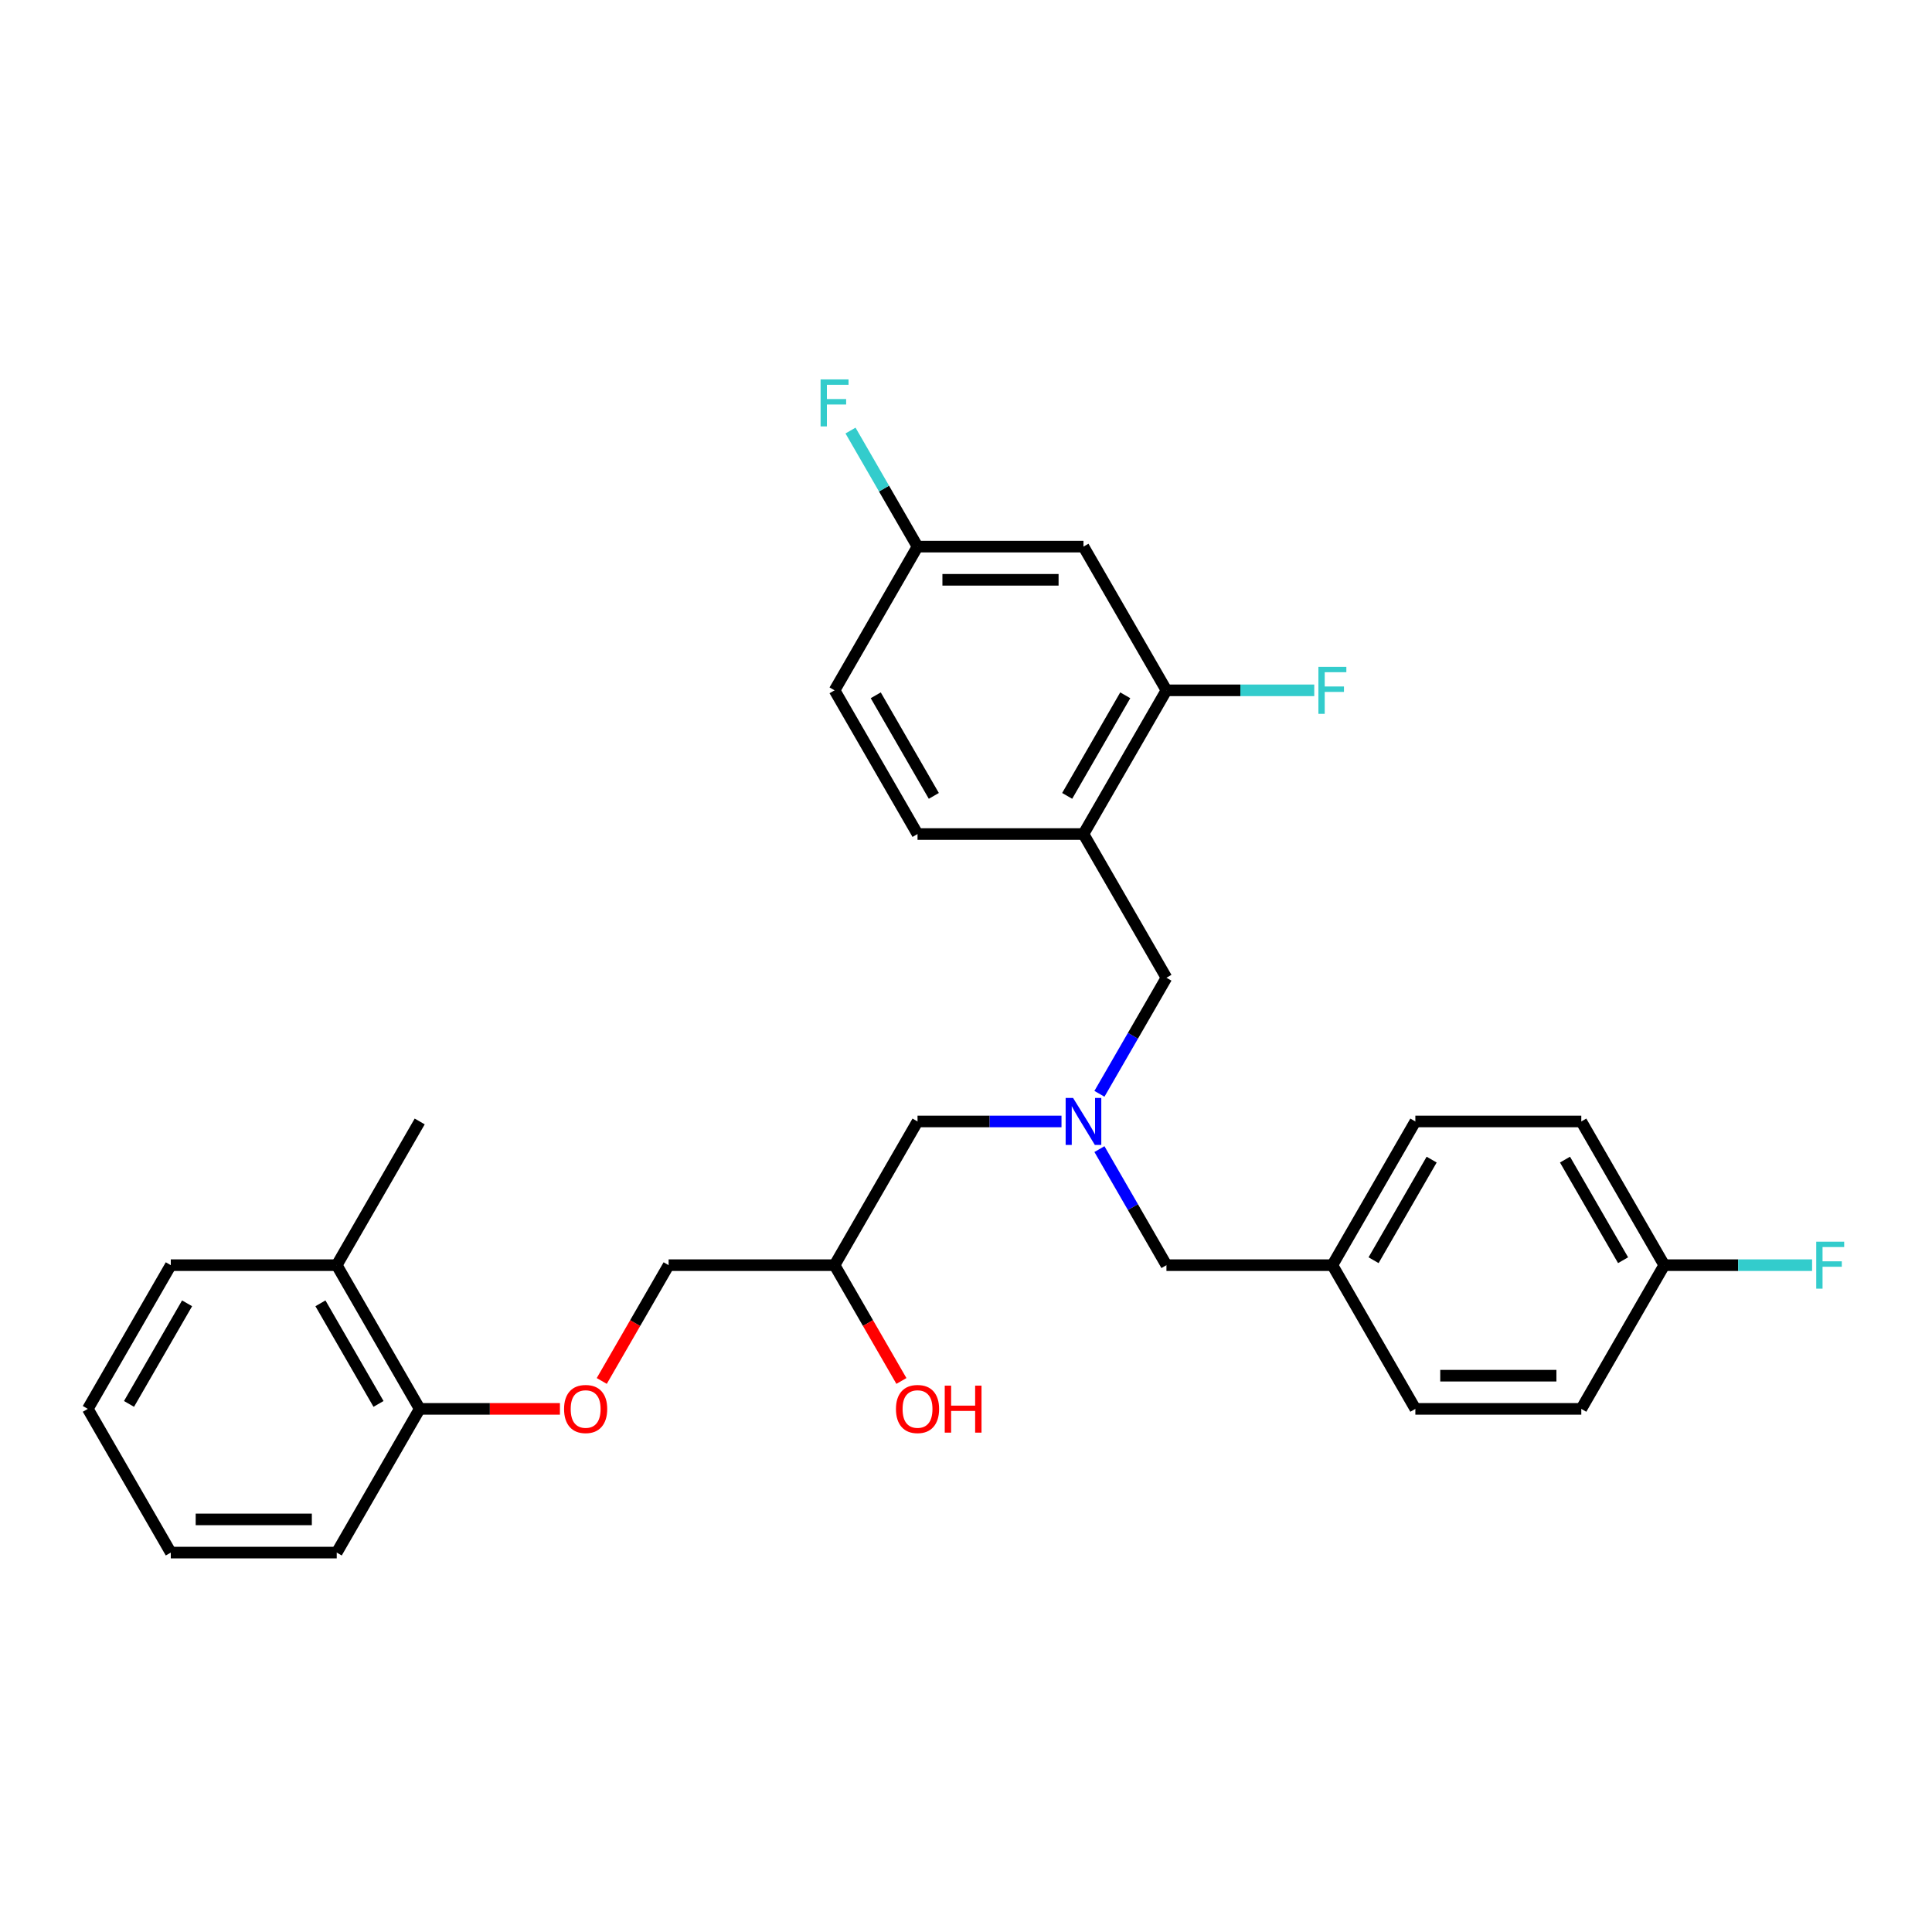 <?xml version='1.0' encoding='iso-8859-1'?>
<svg version='1.1' baseProfile='full'
              xmlns='http://www.w3.org/2000/svg'
                      xmlns:rdkit='http://www.rdkit.org/xml'
                      xmlns:xlink='http://www.w3.org/1999/xlink'
                  xml:space='preserve'
width='1000px' height='1000px' viewBox='0 0 1000 1000'>
<!-- END OF HEADER -->
<rect style='opacity:1.0;fill:#FFFFFF;stroke:none' width='1000' height='1000' x='0' y='0'> </rect>
<path class='bond-1' d='M 560.802,431.697 L 603.748,357.313' style='fill:none;fill-rule:evenodd;stroke:#000000;stroke-width:6px;stroke-linecap:butt;stroke-linejoin:miter;stroke-opacity:1' />
<path class='bond-1' d='M 552.368,411.95 L 582.429,359.881' style='fill:none;fill-rule:evenodd;stroke:#000000;stroke-width:6px;stroke-linecap:butt;stroke-linejoin:miter;stroke-opacity:1' />
<path class='bond-3' d='M 560.802,431.697 L 603.748,506.081' style='fill:none;fill-rule:evenodd;stroke:#000000;stroke-width:6px;stroke-linecap:butt;stroke-linejoin:miter;stroke-opacity:1' />
<path class='bond-6' d='M 560.802,431.697 L 474.911,431.697' style='fill:none;fill-rule:evenodd;stroke:#000000;stroke-width:6px;stroke-linecap:butt;stroke-linejoin:miter;stroke-opacity:1' />
<path class='bond-0' d='M 569.064,566.156 L 586.406,536.118' style='fill:none;fill-rule:evenodd;stroke:#0000FF;stroke-width:6px;stroke-linecap:butt;stroke-linejoin:miter;stroke-opacity:1' />
<path class='bond-0' d='M 586.406,536.118 L 603.748,506.081' style='fill:none;fill-rule:evenodd;stroke:#000000;stroke-width:6px;stroke-linecap:butt;stroke-linejoin:miter;stroke-opacity:1' />
<path class='bond-7' d='M 549.43,580.465 L 512.171,580.465' style='fill:none;fill-rule:evenodd;stroke:#0000FF;stroke-width:6px;stroke-linecap:butt;stroke-linejoin:miter;stroke-opacity:1' />
<path class='bond-7' d='M 512.171,580.465 L 474.911,580.465' style='fill:none;fill-rule:evenodd;stroke:#000000;stroke-width:6px;stroke-linecap:butt;stroke-linejoin:miter;stroke-opacity:1' />
<path class='bond-8' d='M 569.064,594.775 L 586.406,624.812' style='fill:none;fill-rule:evenodd;stroke:#0000FF;stroke-width:6px;stroke-linecap:butt;stroke-linejoin:miter;stroke-opacity:1' />
<path class='bond-8' d='M 586.406,624.812 L 603.748,654.849' style='fill:none;fill-rule:evenodd;stroke:#000000;stroke-width:6px;stroke-linecap:butt;stroke-linejoin:miter;stroke-opacity:1' />
<path class='bond-2' d='M 603.748,357.313 L 560.802,282.929' style='fill:none;fill-rule:evenodd;stroke:#000000;stroke-width:6px;stroke-linecap:butt;stroke-linejoin:miter;stroke-opacity:1' />
<path class='bond-12' d='M 603.748,357.313 L 642.004,357.313' style='fill:none;fill-rule:evenodd;stroke:#000000;stroke-width:6px;stroke-linecap:butt;stroke-linejoin:miter;stroke-opacity:1' />
<path class='bond-12' d='M 642.004,357.313 L 680.26,357.313' style='fill:none;fill-rule:evenodd;stroke:#33CCCC;stroke-width:6px;stroke-linecap:butt;stroke-linejoin:miter;stroke-opacity:1' />
<path class='bond-29' d='M 560.802,282.929 L 474.911,282.929' style='fill:none;fill-rule:evenodd;stroke:#000000;stroke-width:6px;stroke-linecap:butt;stroke-linejoin:miter;stroke-opacity:1' />
<path class='bond-29' d='M 547.919,300.107 L 487.795,300.107' style='fill:none;fill-rule:evenodd;stroke:#000000;stroke-width:6px;stroke-linecap:butt;stroke-linejoin:miter;stroke-opacity:1' />
<path class='bond-4' d='M 311.469,714.786 L 328.772,684.818' style='fill:none;fill-rule:evenodd;stroke:#FF0000;stroke-width:6px;stroke-linecap:butt;stroke-linejoin:miter;stroke-opacity:1' />
<path class='bond-4' d='M 328.772,684.818 L 346.074,654.849' style='fill:none;fill-rule:evenodd;stroke:#000000;stroke-width:6px;stroke-linecap:butt;stroke-linejoin:miter;stroke-opacity:1' />
<path class='bond-5' d='M 289.815,729.233 L 253.526,729.233' style='fill:none;fill-rule:evenodd;stroke:#FF0000;stroke-width:6px;stroke-linecap:butt;stroke-linejoin:miter;stroke-opacity:1' />
<path class='bond-5' d='M 253.526,729.233 L 217.237,729.233' style='fill:none;fill-rule:evenodd;stroke:#000000;stroke-width:6px;stroke-linecap:butt;stroke-linejoin:miter;stroke-opacity:1' />
<path class='bond-9' d='M 217.237,729.233 L 174.292,654.849' style='fill:none;fill-rule:evenodd;stroke:#000000;stroke-width:6px;stroke-linecap:butt;stroke-linejoin:miter;stroke-opacity:1' />
<path class='bond-9' d='M 195.919,726.665 L 165.857,674.596' style='fill:none;fill-rule:evenodd;stroke:#000000;stroke-width:6px;stroke-linecap:butt;stroke-linejoin:miter;stroke-opacity:1' />
<path class='bond-24' d='M 217.237,729.233 L 174.292,803.617' style='fill:none;fill-rule:evenodd;stroke:#000000;stroke-width:6px;stroke-linecap:butt;stroke-linejoin:miter;stroke-opacity:1' />
<path class='bond-16' d='M 474.911,431.697 L 431.965,357.313' style='fill:none;fill-rule:evenodd;stroke:#000000;stroke-width:6px;stroke-linecap:butt;stroke-linejoin:miter;stroke-opacity:1' />
<path class='bond-16' d='M 483.346,411.95 L 453.284,359.881' style='fill:none;fill-rule:evenodd;stroke:#000000;stroke-width:6px;stroke-linecap:butt;stroke-linejoin:miter;stroke-opacity:1' />
<path class='bond-11' d='M 474.911,580.465 L 431.965,654.849' style='fill:none;fill-rule:evenodd;stroke:#000000;stroke-width:6px;stroke-linecap:butt;stroke-linejoin:miter;stroke-opacity:1' />
<path class='bond-14' d='M 603.748,654.849 L 689.639,654.849' style='fill:none;fill-rule:evenodd;stroke:#000000;stroke-width:6px;stroke-linecap:butt;stroke-linejoin:miter;stroke-opacity:1' />
<path class='bond-25' d='M 174.292,654.849 L 217.237,580.465' style='fill:none;fill-rule:evenodd;stroke:#000000;stroke-width:6px;stroke-linecap:butt;stroke-linejoin:miter;stroke-opacity:1' />
<path class='bond-26' d='M 174.292,654.849 L 88.4,654.849' style='fill:none;fill-rule:evenodd;stroke:#000000;stroke-width:6px;stroke-linecap:butt;stroke-linejoin:miter;stroke-opacity:1' />
<path class='bond-10' d='M 474.911,282.929 L 431.965,357.313' style='fill:none;fill-rule:evenodd;stroke:#000000;stroke-width:6px;stroke-linecap:butt;stroke-linejoin:miter;stroke-opacity:1' />
<path class='bond-17' d='M 474.911,282.929 L 457.569,252.892' style='fill:none;fill-rule:evenodd;stroke:#000000;stroke-width:6px;stroke-linecap:butt;stroke-linejoin:miter;stroke-opacity:1' />
<path class='bond-17' d='M 457.569,252.892 L 440.227,222.854' style='fill:none;fill-rule:evenodd;stroke:#33CCCC;stroke-width:6px;stroke-linecap:butt;stroke-linejoin:miter;stroke-opacity:1' />
<path class='bond-13' d='M 431.965,654.849 L 346.074,654.849' style='fill:none;fill-rule:evenodd;stroke:#000000;stroke-width:6px;stroke-linecap:butt;stroke-linejoin:miter;stroke-opacity:1' />
<path class='bond-23' d='M 431.965,654.849 L 449.268,684.818' style='fill:none;fill-rule:evenodd;stroke:#000000;stroke-width:6px;stroke-linecap:butt;stroke-linejoin:miter;stroke-opacity:1' />
<path class='bond-23' d='M 449.268,684.818 L 466.57,714.786' style='fill:none;fill-rule:evenodd;stroke:#FF0000;stroke-width:6px;stroke-linecap:butt;stroke-linejoin:miter;stroke-opacity:1' />
<path class='bond-21' d='M 689.639,654.849 L 732.585,729.233' style='fill:none;fill-rule:evenodd;stroke:#000000;stroke-width:6px;stroke-linecap:butt;stroke-linejoin:miter;stroke-opacity:1' />
<path class='bond-22' d='M 689.639,654.849 L 732.585,580.465' style='fill:none;fill-rule:evenodd;stroke:#000000;stroke-width:6px;stroke-linecap:butt;stroke-linejoin:miter;stroke-opacity:1' />
<path class='bond-22' d='M 710.958,652.281 L 741.02,600.212' style='fill:none;fill-rule:evenodd;stroke:#000000;stroke-width:6px;stroke-linecap:butt;stroke-linejoin:miter;stroke-opacity:1' />
<path class='bond-15' d='M 861.422,654.849 L 818.476,580.465' style='fill:none;fill-rule:evenodd;stroke:#000000;stroke-width:6px;stroke-linecap:butt;stroke-linejoin:miter;stroke-opacity:1' />
<path class='bond-15' d='M 840.103,652.281 L 810.041,600.212' style='fill:none;fill-rule:evenodd;stroke:#000000;stroke-width:6px;stroke-linecap:butt;stroke-linejoin:miter;stroke-opacity:1' />
<path class='bond-18' d='M 861.422,654.849 L 899.678,654.849' style='fill:none;fill-rule:evenodd;stroke:#000000;stroke-width:6px;stroke-linecap:butt;stroke-linejoin:miter;stroke-opacity:1' />
<path class='bond-18' d='M 899.678,654.849 L 937.934,654.849' style='fill:none;fill-rule:evenodd;stroke:#33CCCC;stroke-width:6px;stroke-linecap:butt;stroke-linejoin:miter;stroke-opacity:1' />
<path class='bond-30' d='M 861.422,654.849 L 818.476,729.233' style='fill:none;fill-rule:evenodd;stroke:#000000;stroke-width:6px;stroke-linecap:butt;stroke-linejoin:miter;stroke-opacity:1' />
<path class='bond-19' d='M 818.476,729.233 L 732.585,729.233' style='fill:none;fill-rule:evenodd;stroke:#000000;stroke-width:6px;stroke-linecap:butt;stroke-linejoin:miter;stroke-opacity:1' />
<path class='bond-19' d='M 805.593,712.055 L 745.469,712.055' style='fill:none;fill-rule:evenodd;stroke:#000000;stroke-width:6px;stroke-linecap:butt;stroke-linejoin:miter;stroke-opacity:1' />
<path class='bond-20' d='M 818.476,580.465 L 732.585,580.465' style='fill:none;fill-rule:evenodd;stroke:#000000;stroke-width:6px;stroke-linecap:butt;stroke-linejoin:miter;stroke-opacity:1' />
<path class='bond-28' d='M 174.292,803.617 L 88.4,803.617' style='fill:none;fill-rule:evenodd;stroke:#000000;stroke-width:6px;stroke-linecap:butt;stroke-linejoin:miter;stroke-opacity:1' />
<path class='bond-28' d='M 161.408,786.439 L 101.284,786.439' style='fill:none;fill-rule:evenodd;stroke:#000000;stroke-width:6px;stroke-linecap:butt;stroke-linejoin:miter;stroke-opacity:1' />
<path class='bond-27' d='M 88.4,654.849 L 45.455,729.233' style='fill:none;fill-rule:evenodd;stroke:#000000;stroke-width:6px;stroke-linecap:butt;stroke-linejoin:miter;stroke-opacity:1' />
<path class='bond-27' d='M 96.835,674.596 L 66.773,726.665' style='fill:none;fill-rule:evenodd;stroke:#000000;stroke-width:6px;stroke-linecap:butt;stroke-linejoin:miter;stroke-opacity:1' />
<path class='bond-31' d='M 45.455,729.233 L 88.4,803.617' style='fill:none;fill-rule:evenodd;stroke:#000000;stroke-width:6px;stroke-linecap:butt;stroke-linejoin:miter;stroke-opacity:1' />
<path  class='atom-1' d='M 555.426 568.303
L 563.396 581.187
Q 564.187 582.458, 565.458 584.76
Q 566.729 587.062, 566.798 587.199
L 566.798 568.303
L 570.027 568.303
L 570.027 592.627
L 566.695 592.627
L 558.14 578.541
Q 557.143 576.892, 556.078 575.002
Q 555.048 573.113, 554.739 572.529
L 554.739 592.627
L 551.578 592.627
L 551.578 568.303
L 555.426 568.303
' fill='#0000FF'/>
<path  class='atom-5' d='M 291.963 729.302
Q 291.963 723.461, 294.849 720.198
Q 297.735 716.934, 303.129 716.934
Q 308.522 716.934, 311.408 720.198
Q 314.294 723.461, 314.294 729.302
Q 314.294 735.211, 311.374 738.578
Q 308.454 741.911, 303.129 741.911
Q 297.769 741.911, 294.849 738.578
Q 291.963 735.246, 291.963 729.302
M 303.129 739.162
Q 306.839 739.162, 308.832 736.689
Q 310.859 734.181, 310.859 729.302
Q 310.859 724.526, 308.832 722.121
Q 306.839 719.682, 303.129 719.682
Q 299.418 719.682, 297.391 722.087
Q 295.398 724.492, 295.398 729.302
Q 295.398 734.215, 297.391 736.689
Q 299.418 739.162, 303.129 739.162
' fill='#FF0000'/>
<path  class='atom-13' d='M 682.407 345.151
L 696.871 345.151
L 696.871 347.934
L 685.671 347.934
L 685.671 355.32
L 695.635 355.32
L 695.635 358.138
L 685.671 358.138
L 685.671 369.475
L 682.407 369.475
L 682.407 345.151
' fill='#33CCCC'/>
<path  class='atom-18' d='M 424.733 196.383
L 439.198 196.383
L 439.198 199.166
L 427.997 199.166
L 427.997 206.552
L 437.961 206.552
L 437.961 209.369
L 427.997 209.369
L 427.997 220.707
L 424.733 220.707
L 424.733 196.383
' fill='#33CCCC'/>
<path  class='atom-19' d='M 940.081 642.687
L 954.545 642.687
L 954.545 645.47
L 943.345 645.47
L 943.345 652.857
L 953.309 652.857
L 953.309 655.674
L 943.345 655.674
L 943.345 667.011
L 940.081 667.011
L 940.081 642.687
' fill='#33CCCC'/>
<path  class='atom-24' d='M 463.745 729.302
Q 463.745 723.461, 466.631 720.198
Q 469.517 716.934, 474.911 716.934
Q 480.305 716.934, 483.191 720.198
Q 486.077 723.461, 486.077 729.302
Q 486.077 735.211, 483.157 738.578
Q 480.236 741.911, 474.911 741.911
Q 469.552 741.911, 466.631 738.578
Q 463.745 735.246, 463.745 729.302
M 474.911 739.162
Q 478.622 739.162, 480.614 736.689
Q 482.641 734.181, 482.641 729.302
Q 482.641 724.526, 480.614 722.121
Q 478.622 719.682, 474.911 719.682
Q 471.201 719.682, 469.174 722.087
Q 467.181 724.492, 467.181 729.302
Q 467.181 734.215, 469.174 736.689
Q 471.201 739.162, 474.911 739.162
' fill='#FF0000'/>
<path  class='atom-24' d='M 488.997 717.209
L 492.296 717.209
L 492.296 727.55
L 504.733 727.55
L 504.733 717.209
L 508.031 717.209
L 508.031 741.533
L 504.733 741.533
L 504.733 730.298
L 492.296 730.298
L 492.296 741.533
L 488.997 741.533
L 488.997 717.209
' fill='#FF0000'/>
</svg>
